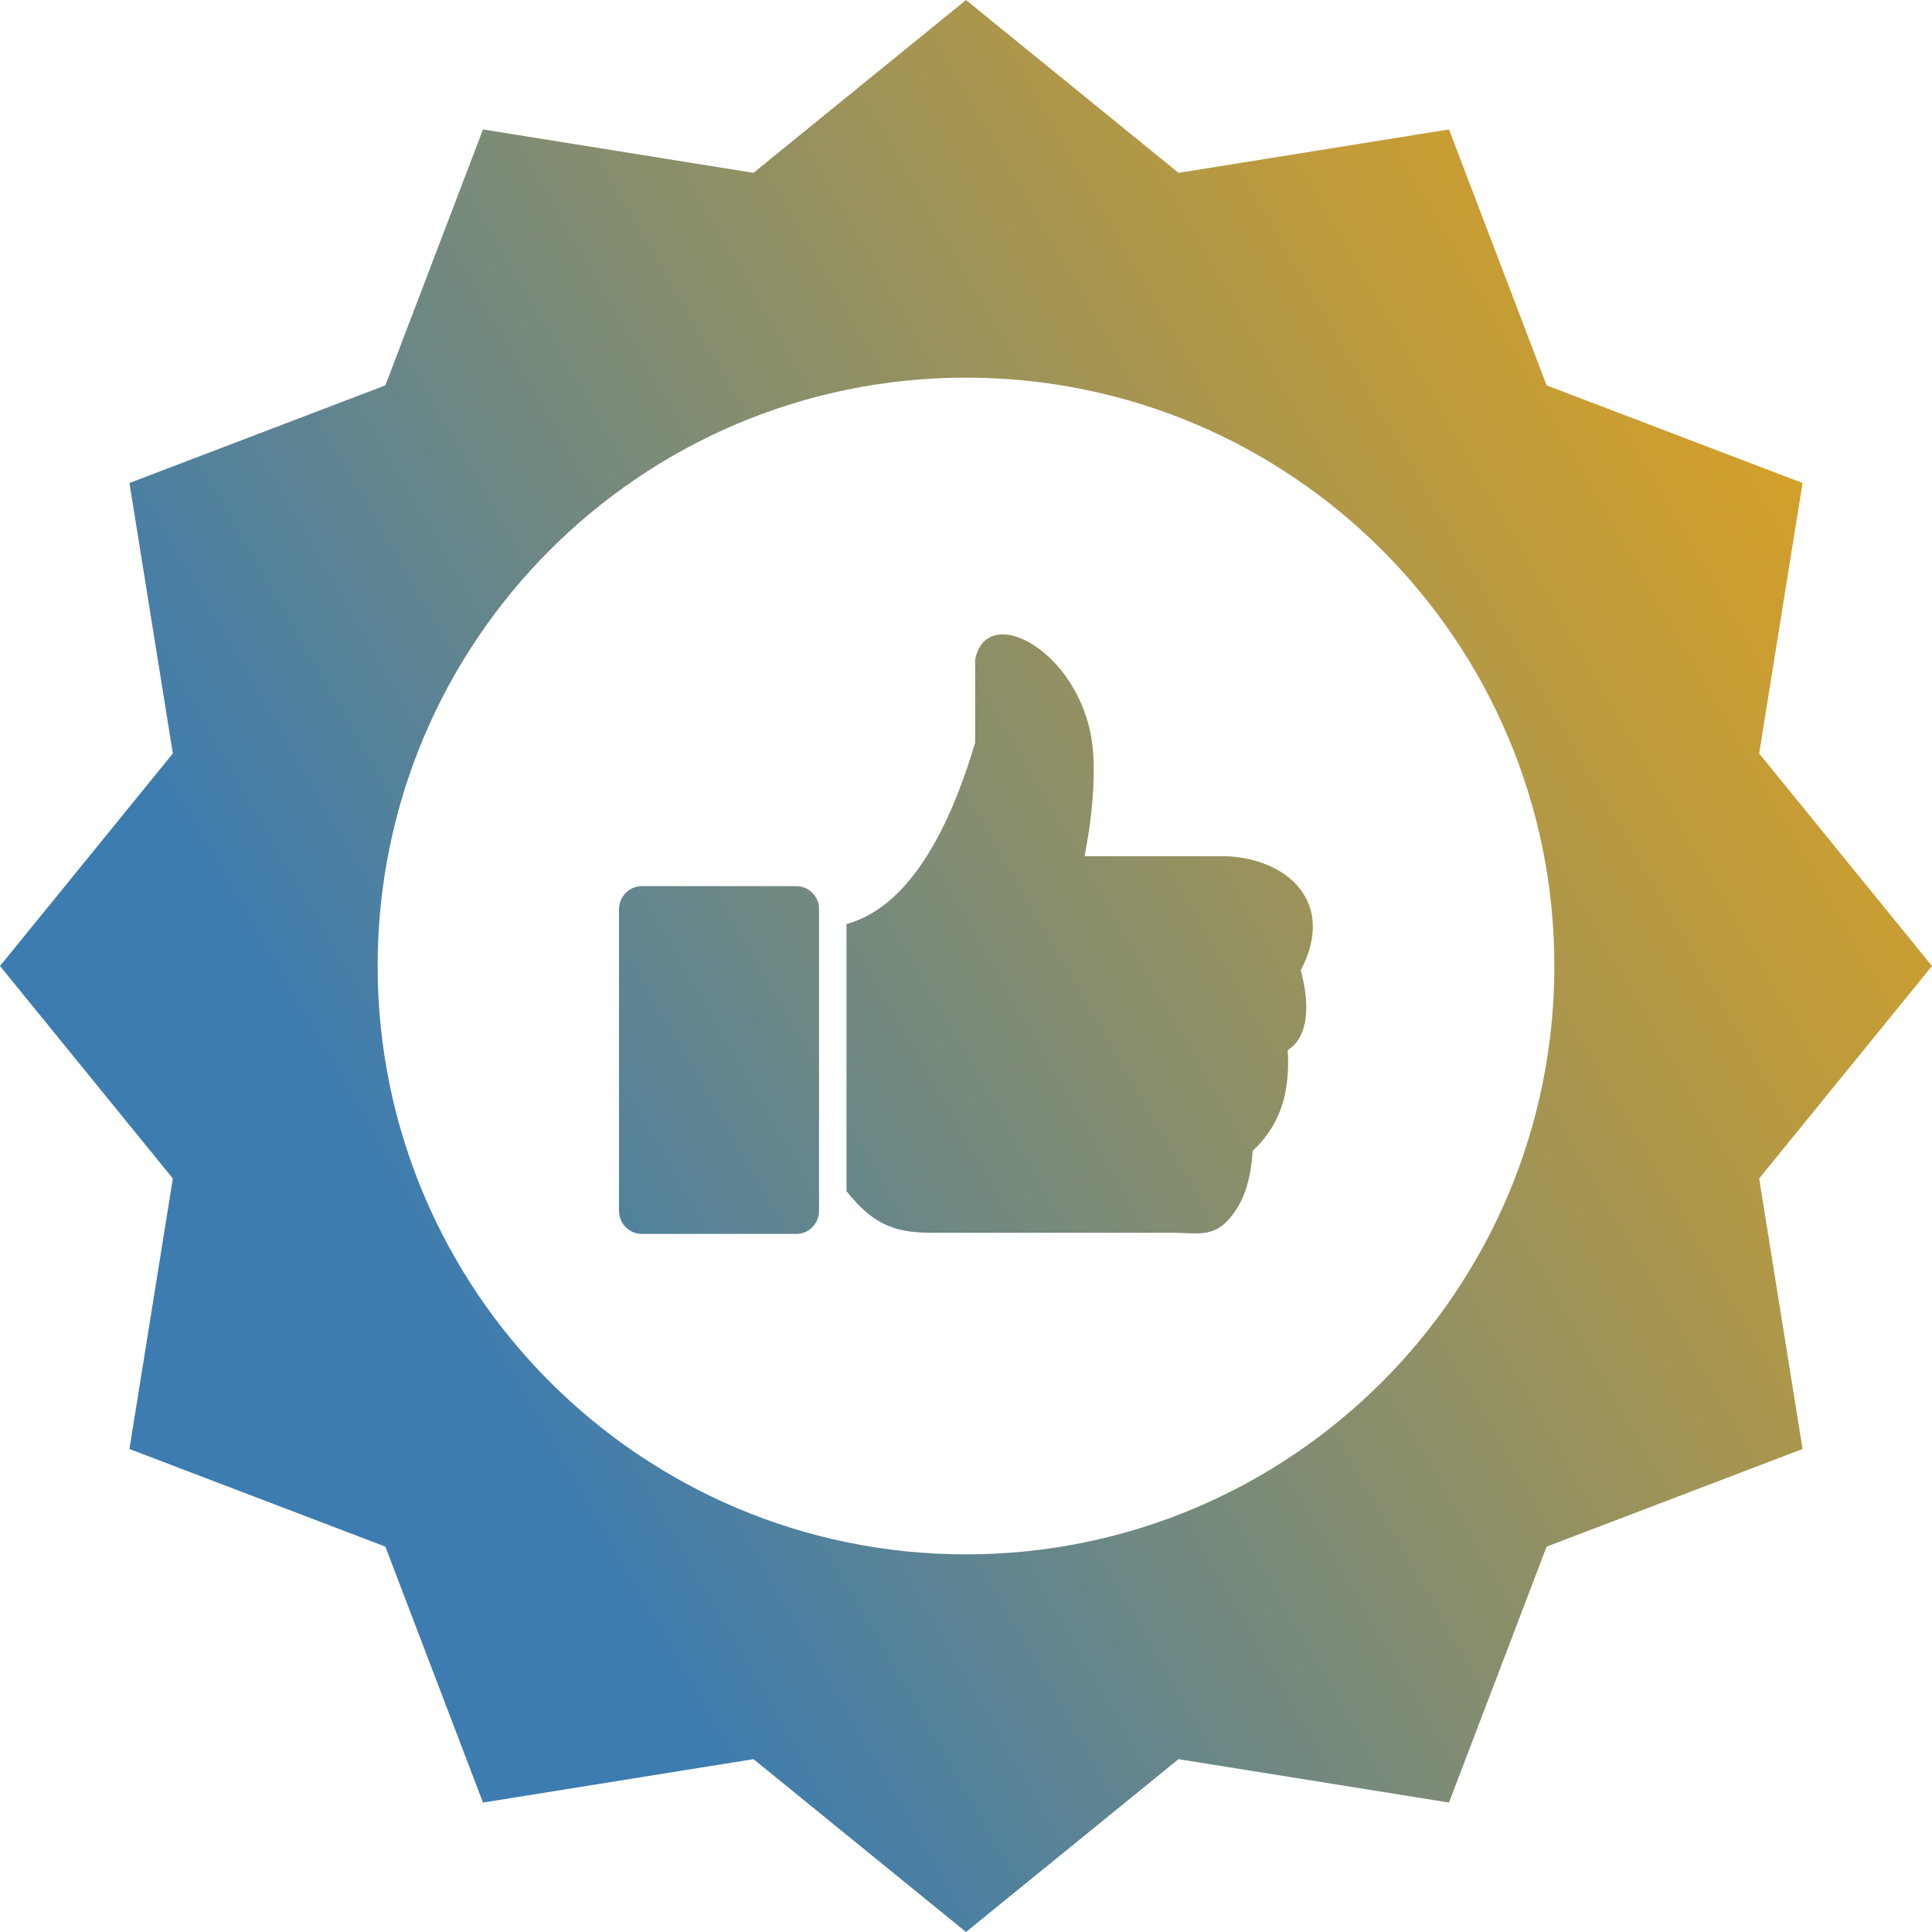 <?xml version="1.0" encoding="UTF-8"?><svg id="Layer_1" xmlns="http://www.w3.org/2000/svg" xmlns:xlink="http://www.w3.org/1999/xlink" viewBox="0 0 150 150"><defs><style>.cls-1{fill:url(#linear-gradient);fill-rule:evenodd;}</style><linearGradient id="linear-gradient" x1="10.05" y1="112.5" x2="139.95" y2="37.5" gradientUnits="userSpaceOnUse"><stop offset=".17" stop-color="#3c7cb1"/><stop offset=".51" stop-color="#7f8c74"/><stop offset=".84" stop-color="#bb9a3e"/><stop offset="1" stop-color="#d3a02a"/></linearGradient></defs><path class="cls-1" d="M75,0l16.5,13.42,21-3.37,7.58,19.87,19.87,7.58-3.37,21,13.42,16.5-13.42,16.5,3.37,21-19.87,7.58-7.58,19.87-21-3.37-16.5,13.42-16.5-13.42-21,3.37-7.58-19.87-19.87-7.58,3.37-21L0,75l13.42-16.5-3.37-21,19.87-7.58,7.58-19.87,21,3.37L75,0h0ZM49.83,68.8h12c.96,0,1.76.79,1.76,1.77v23.46c0,.96-.79,1.77-1.76,1.77h-12c-.96,0-1.77-.79-1.77-1.77v-23.46c.01-.98.81-1.77,1.77-1.77h0ZM75.71,51.21c.93-4.71,8.64-.37,9.16,7.23.16,2.32-.09,5.03-.66,8.04h11.02c4.59.18,8.58,3.47,5.76,8.86.65,2.34.74,5.1-1.01,6.19.22,3.71-.81,6.01-2.72,7.82-.12,1.86-.52,3.5-1.42,4.77-1.48,2.09-2.69,1.59-5.02,1.59h-18.62c-2.95,0-4.55-.82-6.48-3.23v-20.74c5.55-1.5,8.5-9.09,9.99-14.07v-6.46h0ZM75,29.32c25.23,0,45.68,20.46,45.68,45.68s-20.46,45.68-45.68,45.68-45.68-20.46-45.68-45.68c0-25.23,20.45-45.68,45.68-45.68h0Z"/></svg>